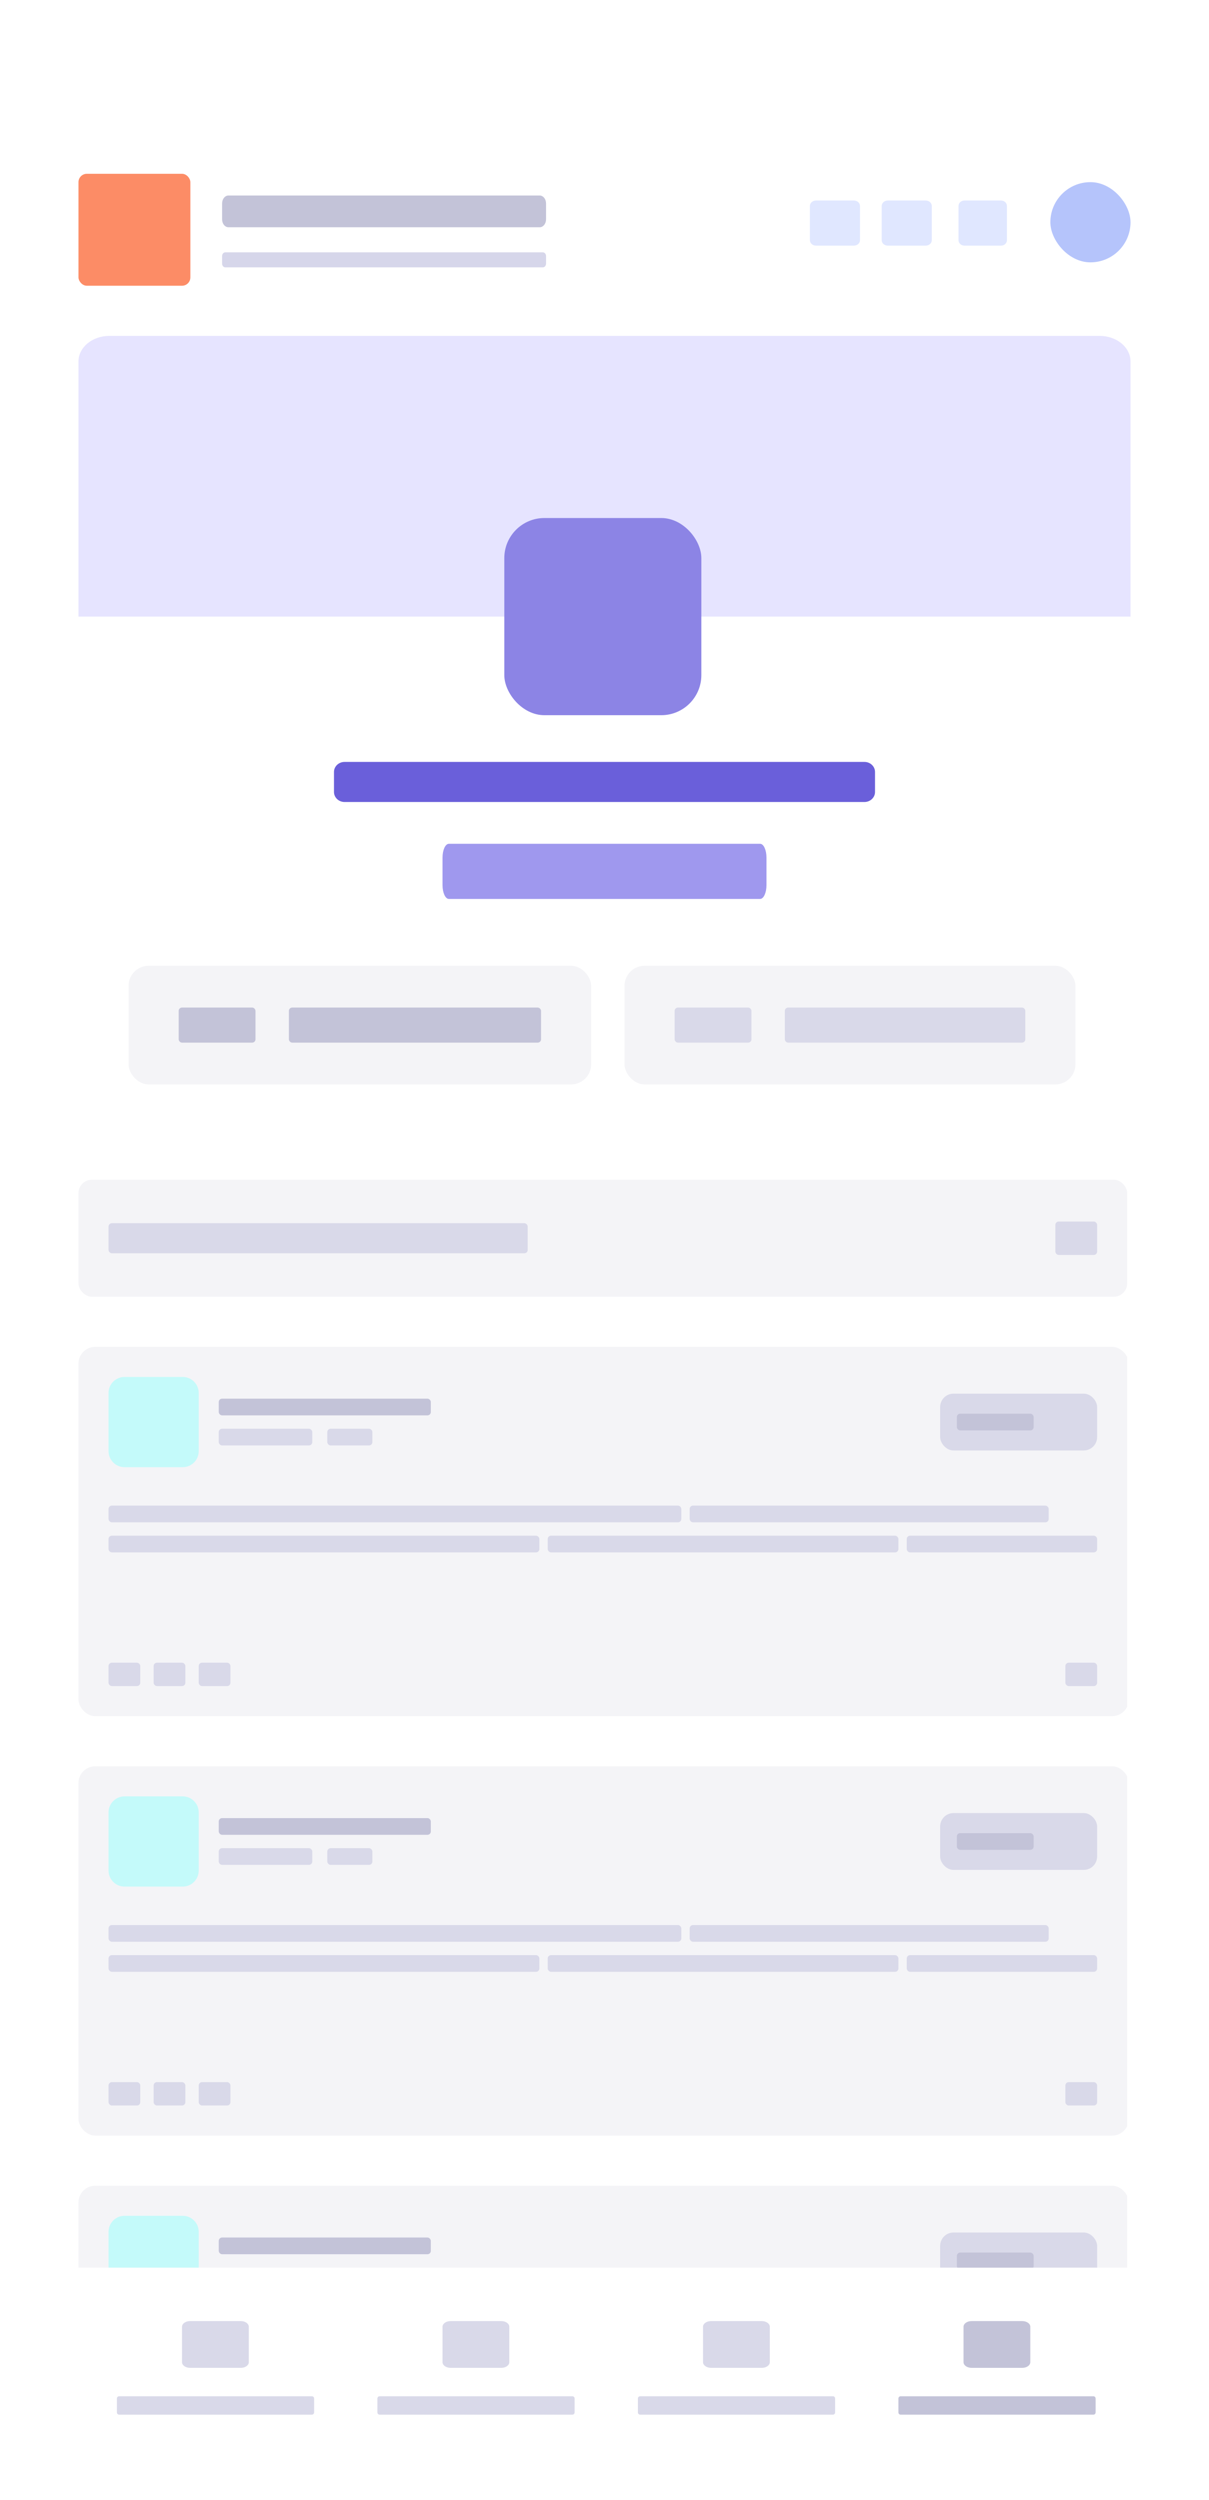 <svg width="724" height="1496" viewBox="0 0 724 1496" fill="none" xmlns="http://www.w3.org/2000/svg">
<rect width="724" height="1496" fill="white"/>
<g filter="url(#filter0_d_245_2487)">
<path d="M656.155 202.502H65.534C55.31 202.502 47 207.897 47 214.552V663.95C47 670.605 55.31 676 65.534 676H656.155C666.402 676 674.689 670.605 674.689 663.95V214.552C674.689 207.897 666.402 202.502 656.155 202.502Z" fill="white"/>
<path d="M517.647 453H206.352C202.844 453 200 455.686 200 459V471C200 474.314 202.844 477 206.352 477H517.647C521.156 477 524 474.314 524 471V459C524 455.686 521.156 453 517.647 453Z" fill="#6A5FDA"/>
<path d="M455.196 502H268.803C266.703 502 265 505.693 265 510.25V526.75C265 531.307 266.703 535 268.803 535H455.196C457.297 535 459 531.307 459 526.75V510.25C459 505.693 457.297 502 455.196 502Z" fill="#9F98EE"/>
<rect x="77" y="575" width="277" height="71" rx="12" fill="#F4F4F7"/>
<rect x="173" y="600" width="151" height="21" rx="2" fill="#C3C3D8"/>
<rect x="107" y="600" width="46" height="21" rx="2" fill="#C3C3D8"/>
<rect x="374" y="575" width="270" height="71" rx="12" fill="#F4F4F7"/>
<rect x="470" y="600" width="144" height="21" rx="2" fill="#D9D9E9"/>
<rect x="404" y="600" width="46" height="21" rx="2" fill="#D9D9E9"/>
</g>
<path d="M47 216.272C47 207.838 55.31 201 65.534 201H658.466C668.69 201 677 207.838 677 216.272V369H47V216.272Z" fill="#E6E4FF"/>
<path d="M511.369 120H488.63C486.625 120 485 121.464 485 123.268V143.732C485 145.537 486.625 147 488.63 147H511.369C513.375 147 515 145.537 515 143.732V123.268C515 121.464 513.375 120 511.369 120Z" fill="#E0E7FF"/>
<path d="M554.369 120H531.63C529.625 120 528 121.464 528 123.268V143.732C528 145.537 529.625 147 531.63 147H554.369C556.375 147 558 145.537 558 143.732V123.268C558 121.464 556.375 120 554.369 120Z" fill="#E0E7FF"/>
<path d="M599.49 120H577.509C575.571 120 574 121.464 574 123.268V143.732C574 145.537 575.571 147 577.509 147H599.49C601.429 147 603 145.537 603 143.732V123.268C603 121.464 601.429 120 599.49 120Z" fill="#E0E7FF"/>
<rect x="629" y="109" width="48" height="48" rx="24" fill="#B5C4FB"/>
<rect x="302" y="310" width="118" height="118" rx="24" fill="#8C84E5"/>
<path d="M323.196 117H136.803C134.703 117 133 119.126 133 121.75V131.25C133 133.873 134.703 136 136.803 136H323.196C325.297 136 327 133.873 327 131.25V121.75C327 119.126 325.297 117 323.196 117Z" fill="#C3C3D8"/>
<path d="M325.079 151H134.921C133.86 151 133 152.007 133 153.25V157.75C133 158.993 133.86 160 134.921 160H325.079C326.14 160 327 158.993 327 157.75V153.25C327 152.007 326.14 151 325.079 151Z" fill="#D6D6EA"/>
<rect x="47" y="104" width="67" height="67" rx="5" fill="#FA541C" fill-opacity="0.67"/>
<path d="M144.158 1389H113.84C111.167 1389 109 1390.52 109 1392.39V1413.61C109 1415.48 111.167 1417 113.84 1417H144.158C146.833 1417 149 1415.48 149 1413.61V1392.39C149 1390.52 146.833 1389 144.158 1389Z" fill="#D9D9E9"/>
<path d="M186.821 1434H71.281C70.574 1434 70 1434.61 70 1435.35V1443.65C70 1444.39 70.574 1445 71.281 1445H186.821C187.529 1445 188.102 1444.39 188.102 1443.65V1435.35C188.102 1434.61 187.529 1434 186.821 1434Z" fill="#D9D9E9"/>
<path d="M300.158 1389H269.84C267.167 1389 265 1390.52 265 1392.39V1413.61C265 1415.48 267.167 1417 269.84 1417H300.158C302.833 1417 305 1415.48 305 1413.61V1392.39C305 1390.52 302.833 1389 300.158 1389Z" fill="#D9D9E9"/>
<path d="M342.821 1434H227.281C226.574 1434 226 1434.61 226 1435.35V1443.65C226 1444.39 226.574 1445 227.281 1445H342.821C343.529 1445 344.102 1444.39 344.102 1443.65V1435.35C344.102 1434.61 343.529 1434 342.821 1434Z" fill="#D9D9E9"/>
<path d="M456.158 1389H425.84C423.167 1389 421 1390.52 421 1392.39V1413.61C421 1415.48 423.167 1417 425.84 1417H456.158C458.833 1417 461 1415.48 461 1413.61V1392.39C461 1390.52 458.833 1389 456.158 1389Z" fill="#D9D9E9"/>
<path d="M498.821 1434H383.281C382.574 1434 382 1434.61 382 1435.35V1443.65C382 1444.39 382.574 1445 383.281 1445H498.821C499.529 1445 500.102 1444.39 500.102 1443.65V1435.35C500.102 1434.61 499.529 1434 498.821 1434Z" fill="#D9D9E9"/>
<path d="M612.158 1389H581.84C579.167 1389 577 1390.52 577 1392.39V1413.61C577 1415.48 579.167 1417 581.84 1417H612.158C614.833 1417 617 1415.48 617 1413.61V1392.39C617 1390.52 614.833 1389 612.158 1389Z" fill="#C3C3D8"/>
<path d="M654.821 1434H539.281C538.574 1434 538 1434.61 538 1435.35V1443.65C538 1444.39 538.574 1445 539.281 1445H654.821C655.529 1445 656.102 1444.39 656.102 1443.65V1435.35C656.102 1434.61 655.529 1434 654.821 1434Z" fill="#C3C3D8"/>
<rect x="47" y="706" width="628" height="70" rx="8" fill="#F4F4F7"/>
<rect x="65" y="732" width="251" height="18" rx="2" fill="#D9D9E9"/>
<rect x="632" y="731" width="25" height="20" rx="2" fill="#D9D9E9"/>
<g clip-path="url(#clip0_245_2487)">
<rect x="47" y="806" width="628" height="551" fill="white"/>
<rect x="47" y="806" width="629" height="221" rx="10" fill="#F4F4F7"/>
<rect x="65" y="901" width="343" height="10" rx="2" fill="#D9D9E9"/>
<rect x="65" y="919" width="258" height="10" rx="2" fill="#D9D9E9"/>
<rect x="413" y="901" width="215" height="10" rx="2" fill="#D9D9E9"/>
<rect x="328" y="919" width="210" height="10" rx="2" fill="#D9D9E9"/>
<rect x="543" y="919" width="114" height="10" rx="2" fill="#D9D9E9"/>
<rect x="65" y="995" width="19" height="14" rx="2" fill="#D9D9E9"/>
<rect x="92" y="995" width="19" height="14" rx="2" fill="#D9D9E9"/>
<rect x="119" y="995" width="19" height="14" rx="2" fill="#D9D9E9"/>
<rect x="638" y="995" width="19" height="14" rx="2" fill="#D9D9E9"/>
<rect x="563" y="834" width="94" height="34" rx="8" fill="#D9D9E9"/>
<rect x="573" y="846" width="46" height="10" rx="2" fill="#C3C3D8"/>
<path d="M109.411 824H74.582C69.292 824 65 828.291 65 833.585V868.415C65 873.709 69.292 878 74.582 878H109.411C114.708 878 119 873.709 119 868.415V833.585C119 828.291 114.708 824 109.411 824Z" fill="#C4FAFA"/>
<rect x="196" y="855" width="27" height="10" rx="2" fill="#D9D9E9"/>
<rect x="131" y="855" width="56" height="10" rx="2" fill="#D9D9E9"/>
<rect x="131" y="837" width="127" height="10" rx="2" fill="#C3C3D8"/>
<rect x="47" y="1057" width="629" height="221" rx="10" fill="#F4F4F7"/>
<rect x="65" y="1152" width="343" height="10" rx="2" fill="#D9D9E9"/>
<rect x="65" y="1170" width="258" height="10" rx="2" fill="#D9D9E9"/>
<rect x="413" y="1152" width="215" height="10" rx="2" fill="#D9D9E9"/>
<rect x="328" y="1170" width="210" height="10" rx="2" fill="#D9D9E9"/>
<rect x="543" y="1170" width="114" height="10" rx="2" fill="#D9D9E9"/>
<rect x="65" y="1246" width="19" height="14" rx="2" fill="#D9D9E9"/>
<rect x="92" y="1246" width="19" height="14" rx="2" fill="#D9D9E9"/>
<rect x="119" y="1246" width="19" height="14" rx="2" fill="#D9D9E9"/>
<rect x="638" y="1246" width="19" height="14" rx="2" fill="#D9D9E9"/>
<rect x="563" y="1085" width="94" height="34" rx="8" fill="#D9D9E9"/>
<rect x="573" y="1097" width="46" height="10" rx="2" fill="#C3C3D8"/>
<path d="M109.411 1075H74.582C69.292 1075 65 1079.29 65 1084.59V1119.41C65 1124.71 69.292 1129 74.582 1129H109.411C114.708 1129 119 1124.71 119 1119.41V1084.59C119 1079.29 114.708 1075 109.411 1075Z" fill="#C4FAFA"/>
<rect x="196" y="1106" width="27" height="10" rx="2" fill="#D9D9E9"/>
<rect x="131" y="1106" width="56" height="10" rx="2" fill="#D9D9E9"/>
<rect x="131" y="1088" width="127" height="10" rx="2" fill="#C3C3D8"/>
<rect x="47" y="1308" width="629" height="221" rx="10" fill="#F4F4F7"/>
<rect x="563" y="1336" width="94" height="34" rx="8" fill="#D9D9E9"/>
<rect x="573" y="1348" width="46" height="10" rx="2" fill="#C3C3D8"/>
<path d="M109.411 1326H74.582C69.292 1326 65 1330.29 65 1335.59V1370.41C65 1375.71 69.292 1380 74.582 1380H109.411C114.708 1380 119 1375.71 119 1370.41V1335.59C119 1330.29 114.708 1326 109.411 1326Z" fill="#C4FAFA"/>
<rect x="131" y="1339" width="127" height="10" rx="2" fill="#C3C3D8"/>
</g>
<defs>
<filter id="filter0_d_245_2487" x="39.62" y="198.075" width="642.449" height="488.257" filterUnits="userSpaceOnUse" color-interpolation-filters="sRGB">
<feFlood flood-opacity="0" result="BackgroundImageFix"/>
<feColorMatrix in="SourceAlpha" type="matrix" values="0 0 0 0 0 0 0 0 0 0 0 0 0 0 0 0 0 0 127 0" result="hardAlpha"/>
<feOffset dy="2.952"/>
<feGaussianBlur stdDeviation="3.69"/>
<feColorMatrix type="matrix" values="0 0 0 0 0.186 0 0 0 0 0.322 0 0 0 0 0.803 0 0 0 0.1 0"/>
<feBlend mode="normal" in2="BackgroundImageFix" result="effect1_dropShadow_245_2487"/>
<feBlend mode="normal" in="SourceGraphic" in2="effect1_dropShadow_245_2487" result="shape"/>
</filter>
<clipPath id="clip0_245_2487">
<rect width="628" height="551" fill="white" transform="translate(47 806)"/>
</clipPath>
</defs>
</svg>
